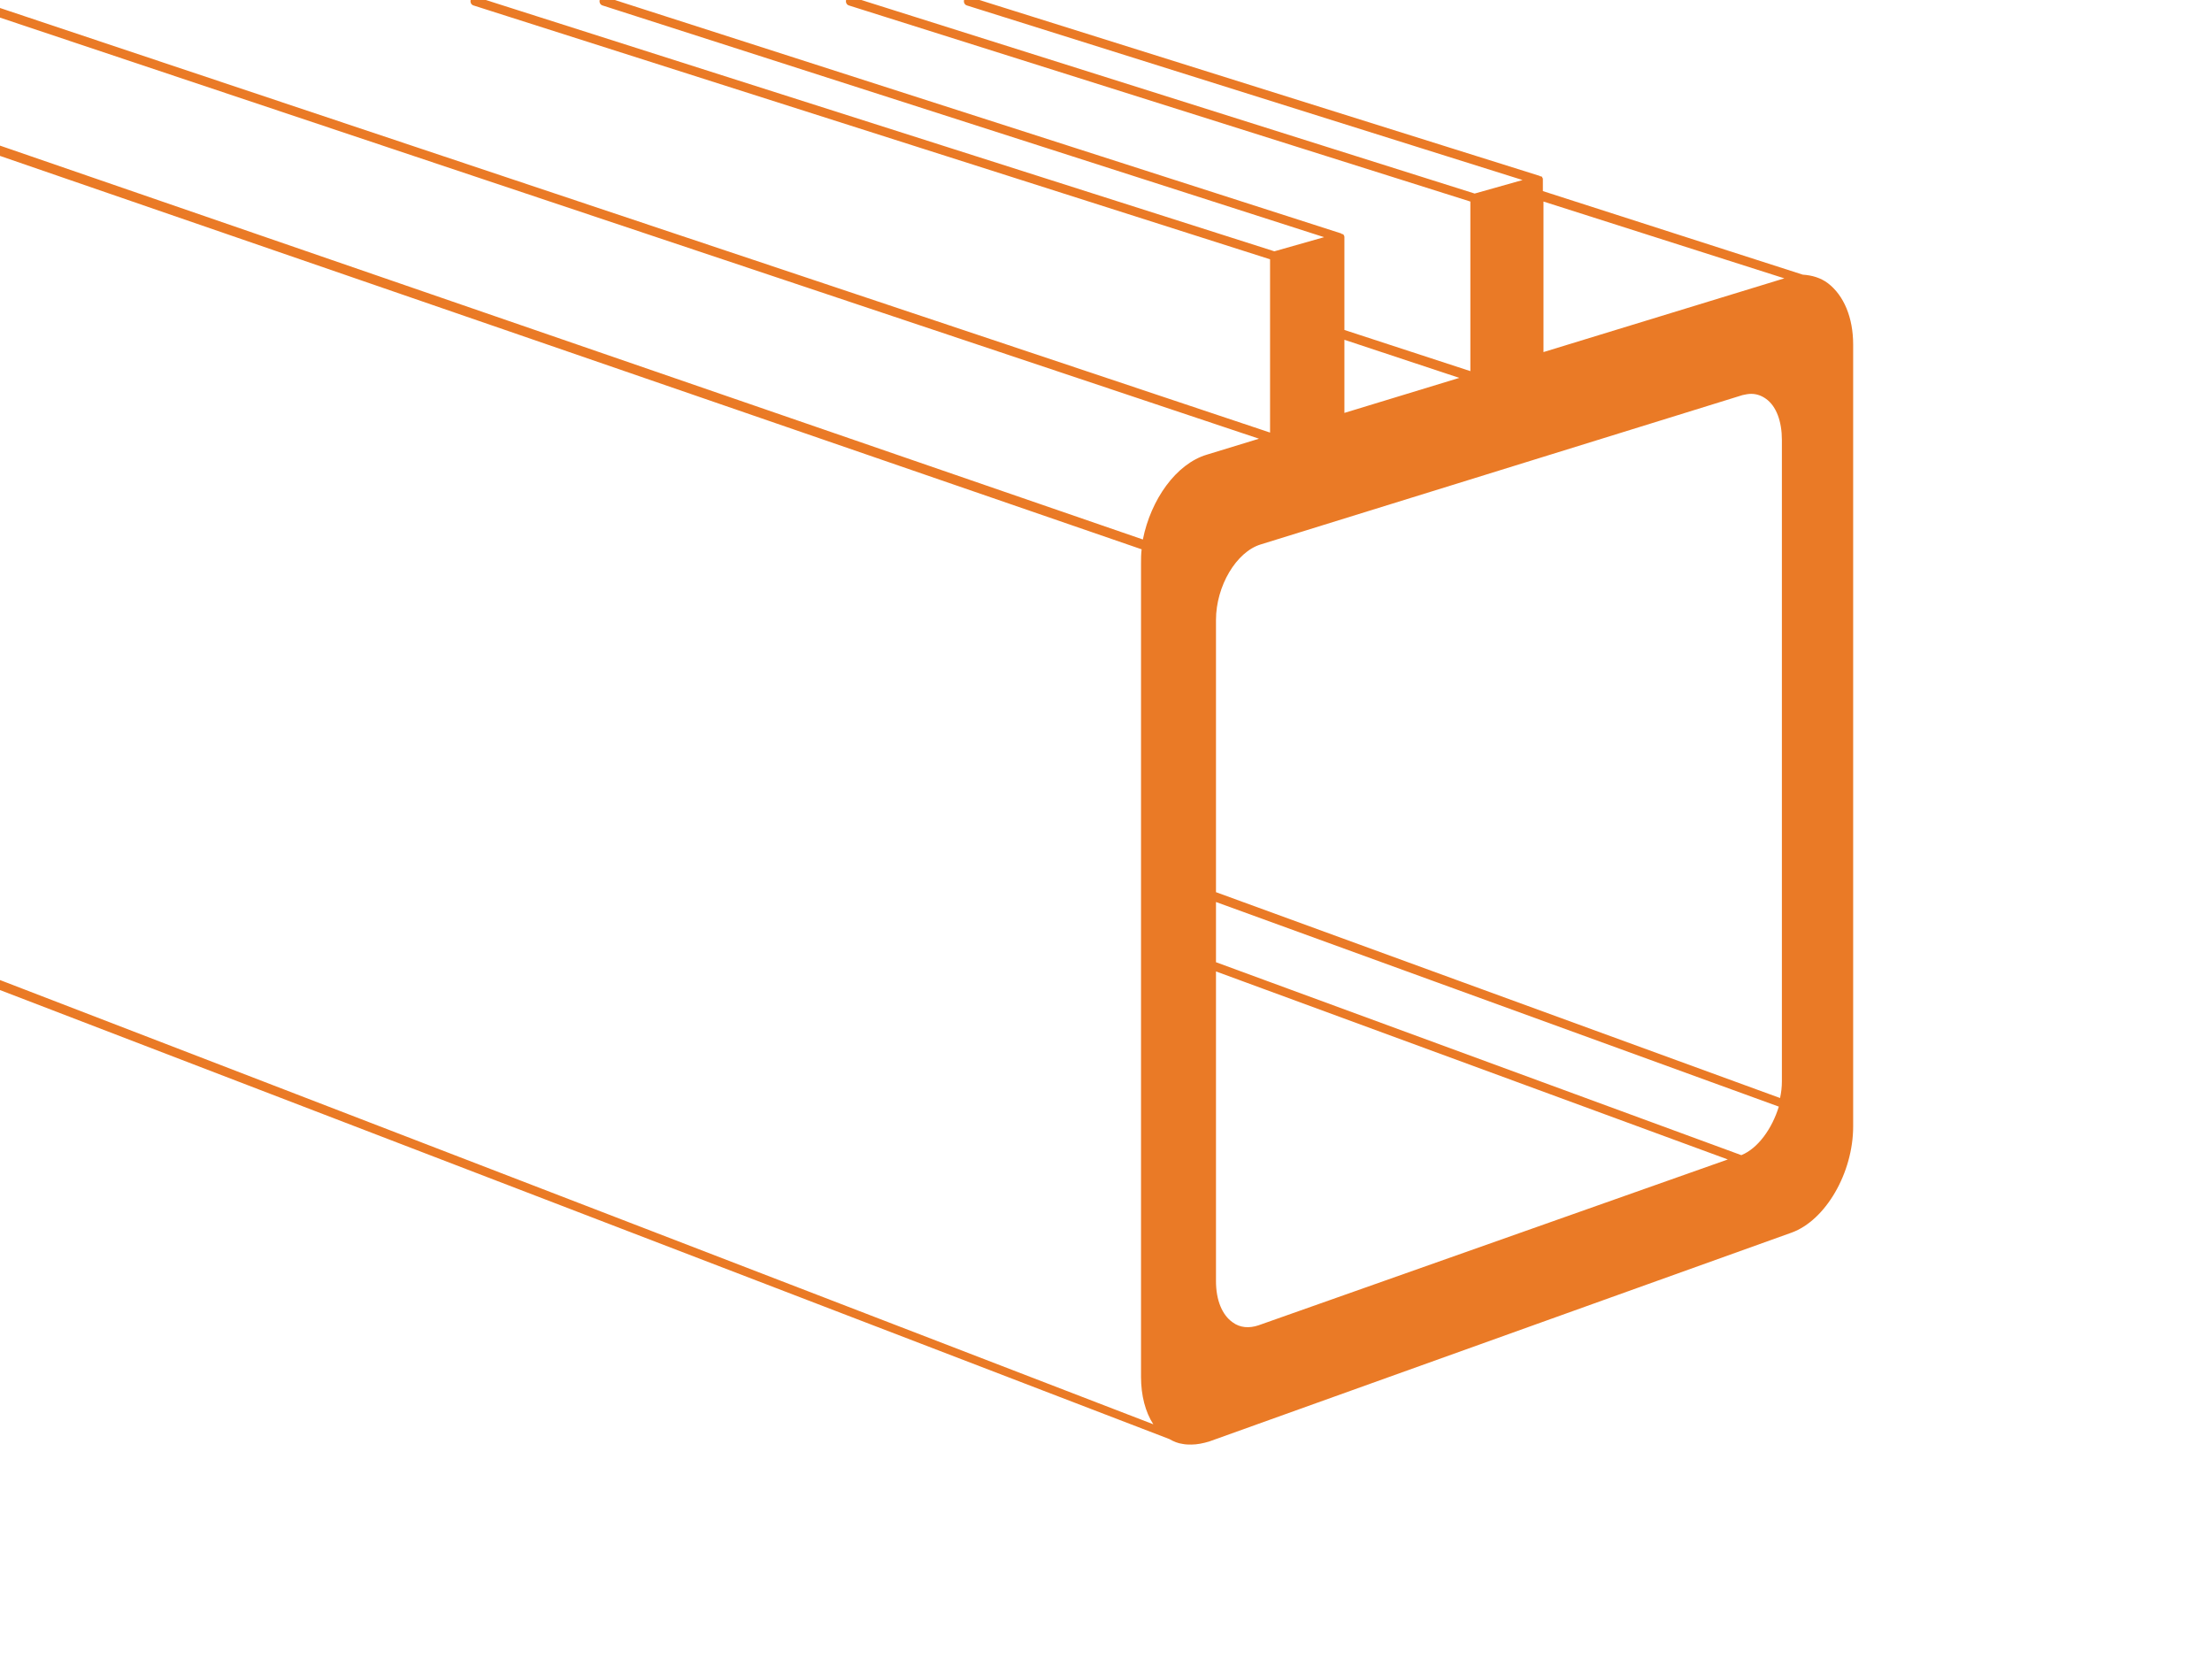 <?xml version="1.0" encoding="utf-8"?>
<!-- Generator: Adobe Illustrator 25.1.0, SVG Export Plug-In . SVG Version: 6.00 Build 0)  -->
<svg version="1.1" id="Illustrations" xmlns="http://www.w3.org/2000/svg" xmlns:xlink="http://www.w3.org/1999/xlink" x="0px"
	 y="0px" viewBox="0 0 360 270" style="enable-background:new 0 0 360 270;" xml:space="preserve">
<style type="text/css">
	.st0{fill:#EA7A26;}
</style>
<path class="st0" d="M297.5,46.1c-1.2-0.9-2.6-1.3-4.1-1.4l-42.3-13.6v-1.9c0,0,0,0,0,0c0-0.1,0-0.2-0.1-0.3c0,0,0,0,0,0
	c0-0.1-0.1-0.2-0.2-0.2c0,0,0,0,0,0c0,0,0,0-0.1,0c-0.1,0-0.1-0.1-0.2-0.1L157.8-0.5c-0.4-0.1-0.8,0.1-0.9,0.5
	c-0.1,0.4,0.1,0.8,0.5,0.9l90.4,28.4l-7.8,2.2l-101.4-32c-0.4-0.1-0.8,0.1-0.9,0.5c-0.1,0.4,0.1,0.8,0.5,0.9l101.1,31.9v27.6
	l-20.5-6.7V38.6c0,0,0,0,0,0c0-0.1,0-0.2-0.1-0.3c0,0,0,0,0,0c0-0.1-0.1-0.2-0.2-0.2c0,0,0,0,0,0c0,0,0,0-0.1,0c0,0-0.1-0.1-0.1-0.1
	L98.5-0.5c-0.4-0.1-0.8,0.1-0.9,0.5c-0.1,0.4,0.1,0.8,0.5,0.9l117.4,37.7l-8.1,2.3L77.5-0.5c-0.4-0.1-0.8,0.1-0.9,0.5
	c-0.1,0.4,0.1,0.8,0.5,0.9l129.6,41.3v28.2L0,1.3C-0.4,1.2-0.9,1.4-1,1.8c-0.1,0.4,0.1,0.8,0.5,0.9l205.4,68.7l-8.5,2.6
	c-5,1.5-9.1,7.3-10.4,13.8L0,23.7c-0.4-0.1-0.8,0.1-1,0.5s0.1,0.8,0.5,1l186.3,64.2c-0.1,0.8-0.1,1.5-0.1,2.3v132.4
	c0,3,0.7,5.7,2,7.7L0,159.5c-0.4-0.1-0.8,0-1,0.4c-0.1,0.4,0,0.8,0.4,1l190.9,73.3c0.7,0.4,1.4,0.7,2.2,0.8l0,0c0,0,0,0,0,0
	c0.5,0.1,0.9,0.1,1.4,0.1c0.9,0,1.9-0.2,2.9-0.5l94.8-34c5.5-2,10-9.7,10-17.3V56.1C301.6,51.7,300.1,48.1,297.5,46.1z M197.9,158.1
	l83.3,30.6l-76.4,27c-1.5,0.5-3,0.4-4.2-0.5c-1.7-1.2-2.7-3.6-2.7-6.7V158.1z M283.4,188l-85.5-31.4v-9.8l91.6,33.3
	C288.4,183.7,286.1,186.9,283.4,188z M197.9,145.2v-44.3c0-5.5,3.3-11.1,7.3-12.3l78.4-24.3c0.5-0.1,0.9-0.2,1.4-0.2
	c0.9,0,1.7,0.3,2.4,0.8c1.7,1.2,2.6,3.7,2.6,6.7v104.4c0,0.9-0.1,1.8-0.3,2.7L197.9,145.2z M290.4,45.3l-39.2,12V32.8L290.4,45.3z
	 M237.5,61.5l-18.7,5.7V55.3L237.5,61.5z"/>
</svg>
